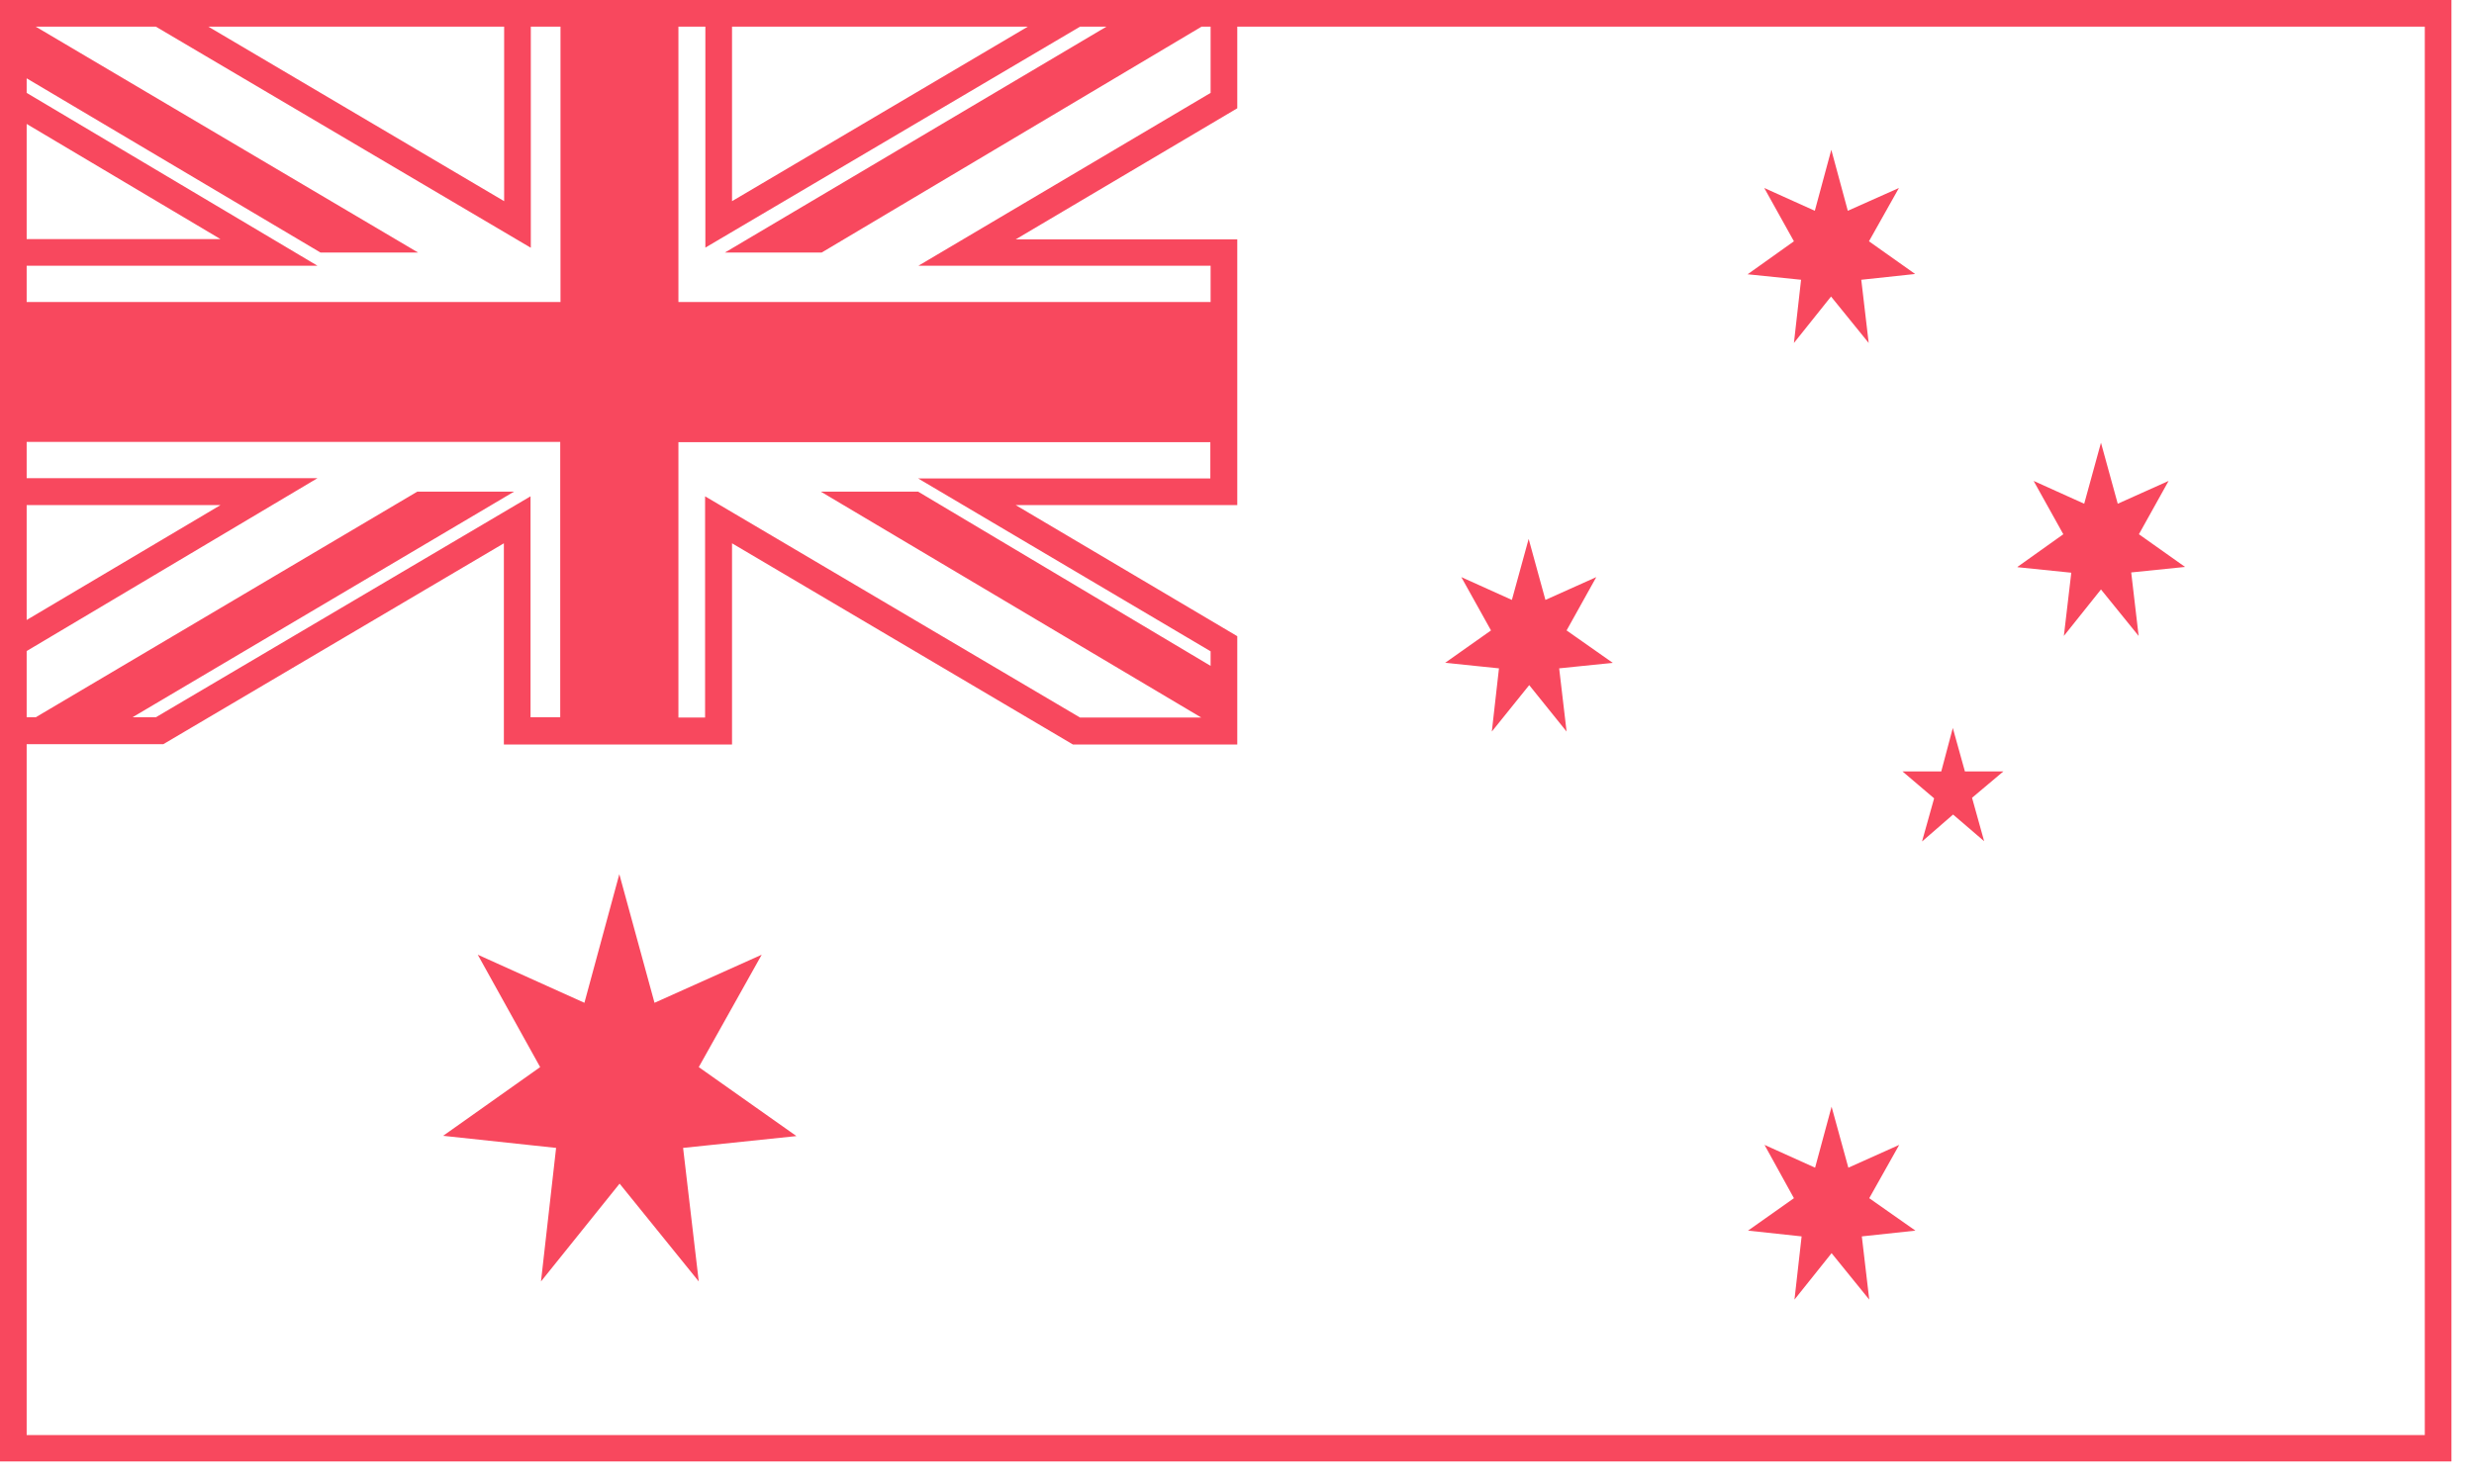 <svg width="90" height="54" viewBox="0 0 90 54" fill="none" xmlns="http://www.w3.org/2000/svg">
<g clip-path="url(#clip0_145_977)">
<path d="M69.21 28.07H70.62L71.04 26.49L71.48 28.07H72.88L71.74 29.03L72.18 30.61L71.05 29.64L69.92 30.62L70.36 29.05L69.22 28.08L69.21 28.07ZM52.57 24.12L54.24 22.94L53.16 21L55 21.83L55.61 19.61L56.22 21.83L58.07 21L56.99 22.94L58.67 24.12L56.72 24.32L56.99 26.62L55.63 24.93L54.27 26.62L54.53 24.32L52.59 24.12H52.57ZM73.39 20.63L75.06 19.44L73.98 17.5L75.82 18.33L76.43 16.11L77.04 18.33L78.89 17.5L77.81 19.44L79.49 20.63L77.53 20.83L77.8 23.14L76.43 21.45L75.08 23.14L75.35 20.84L73.4 20.64L73.39 20.63ZM65.54 44.99L63.59 44.78L65.26 43.6L64.19 41.66L66.03 42.49L66.63 40.27L67.24 42.49L69.09 41.66L68 43.6L69.68 44.78L67.73 44.99L68 47.29L66.63 45.6L65.28 47.29L65.54 44.99ZM63.59 9.97L65.26 8.78L64.18 6.84L66.02 7.67L66.62 5.45L67.22 7.67L69.08 6.84L67.99 8.78L69.67 9.97L67.71 10.18L67.98 12.48L66.61 10.79L65.26 12.48L65.52 10.18L63.57 9.98L63.59 9.97ZM28.97 41.34L24.85 41.77L25.42 46.63L22.54 43.07L19.68 46.63L20.23 41.77L16.12 41.33L19.65 38.83L17.38 34.74L21.26 36.49L22.53 31.81L23.81 36.49L27.71 34.74L25.42 38.83L28.96 41.33L28.97 41.34ZM88.22 52.22H0.97V27.08H5.94L18.33 19.77V27.09H26.63V19.77L39.03 27.09H45.01V23.15L36.95 18.38H45.01V8.71H36.95L45.01 3.94V0.97H88.21V52.22H88.22ZM0.97 18.38H8.02L0.97 22.56V18.37V18.38ZM0.97 4.51L8.02 8.7H0.97V4.51ZM19.31 9.01V0.97H20.39V10.99H0.97V9.67H11.55L0.97 3.38V2.85L11.66 9.19H15.21L1.3 0.97H5.67L19.3 9.01H19.31ZM18.34 0.97V7.32L7.58 0.97H18.34ZM5.67 26.1H4.82L18.7 17.89H15.18L1.3 26.1H0.97V23.69L11.55 17.4H0.97V16.08H20.38V26.1H19.3V18.06L5.67 26.1ZM44.04 24.23L33.4 17.89H29.86L43.7 26.11H39.29L25.65 18.06V26.11H24.68V16.09H44.03V17.41H33.4L44.04 23.7V24.24V24.23ZM39.29 0.97H40.25L26.37 9.19H29.89L43.71 0.97H44.04V3.38L33.41 9.67H44.04V10.99H24.68V0.97H25.66V9.01L39.29 0.97ZM37.39 0.97L26.63 7.32V0.97H37.39ZM0 53.18H89.18V0H0V53.18Z" fill="#F8485E"/>
</g>
<defs>
<clipPath id="clip0_145_977">
<rect width="89.18" height="53.18" fill="white"/>
</clipPath>
</defs>
</svg>
